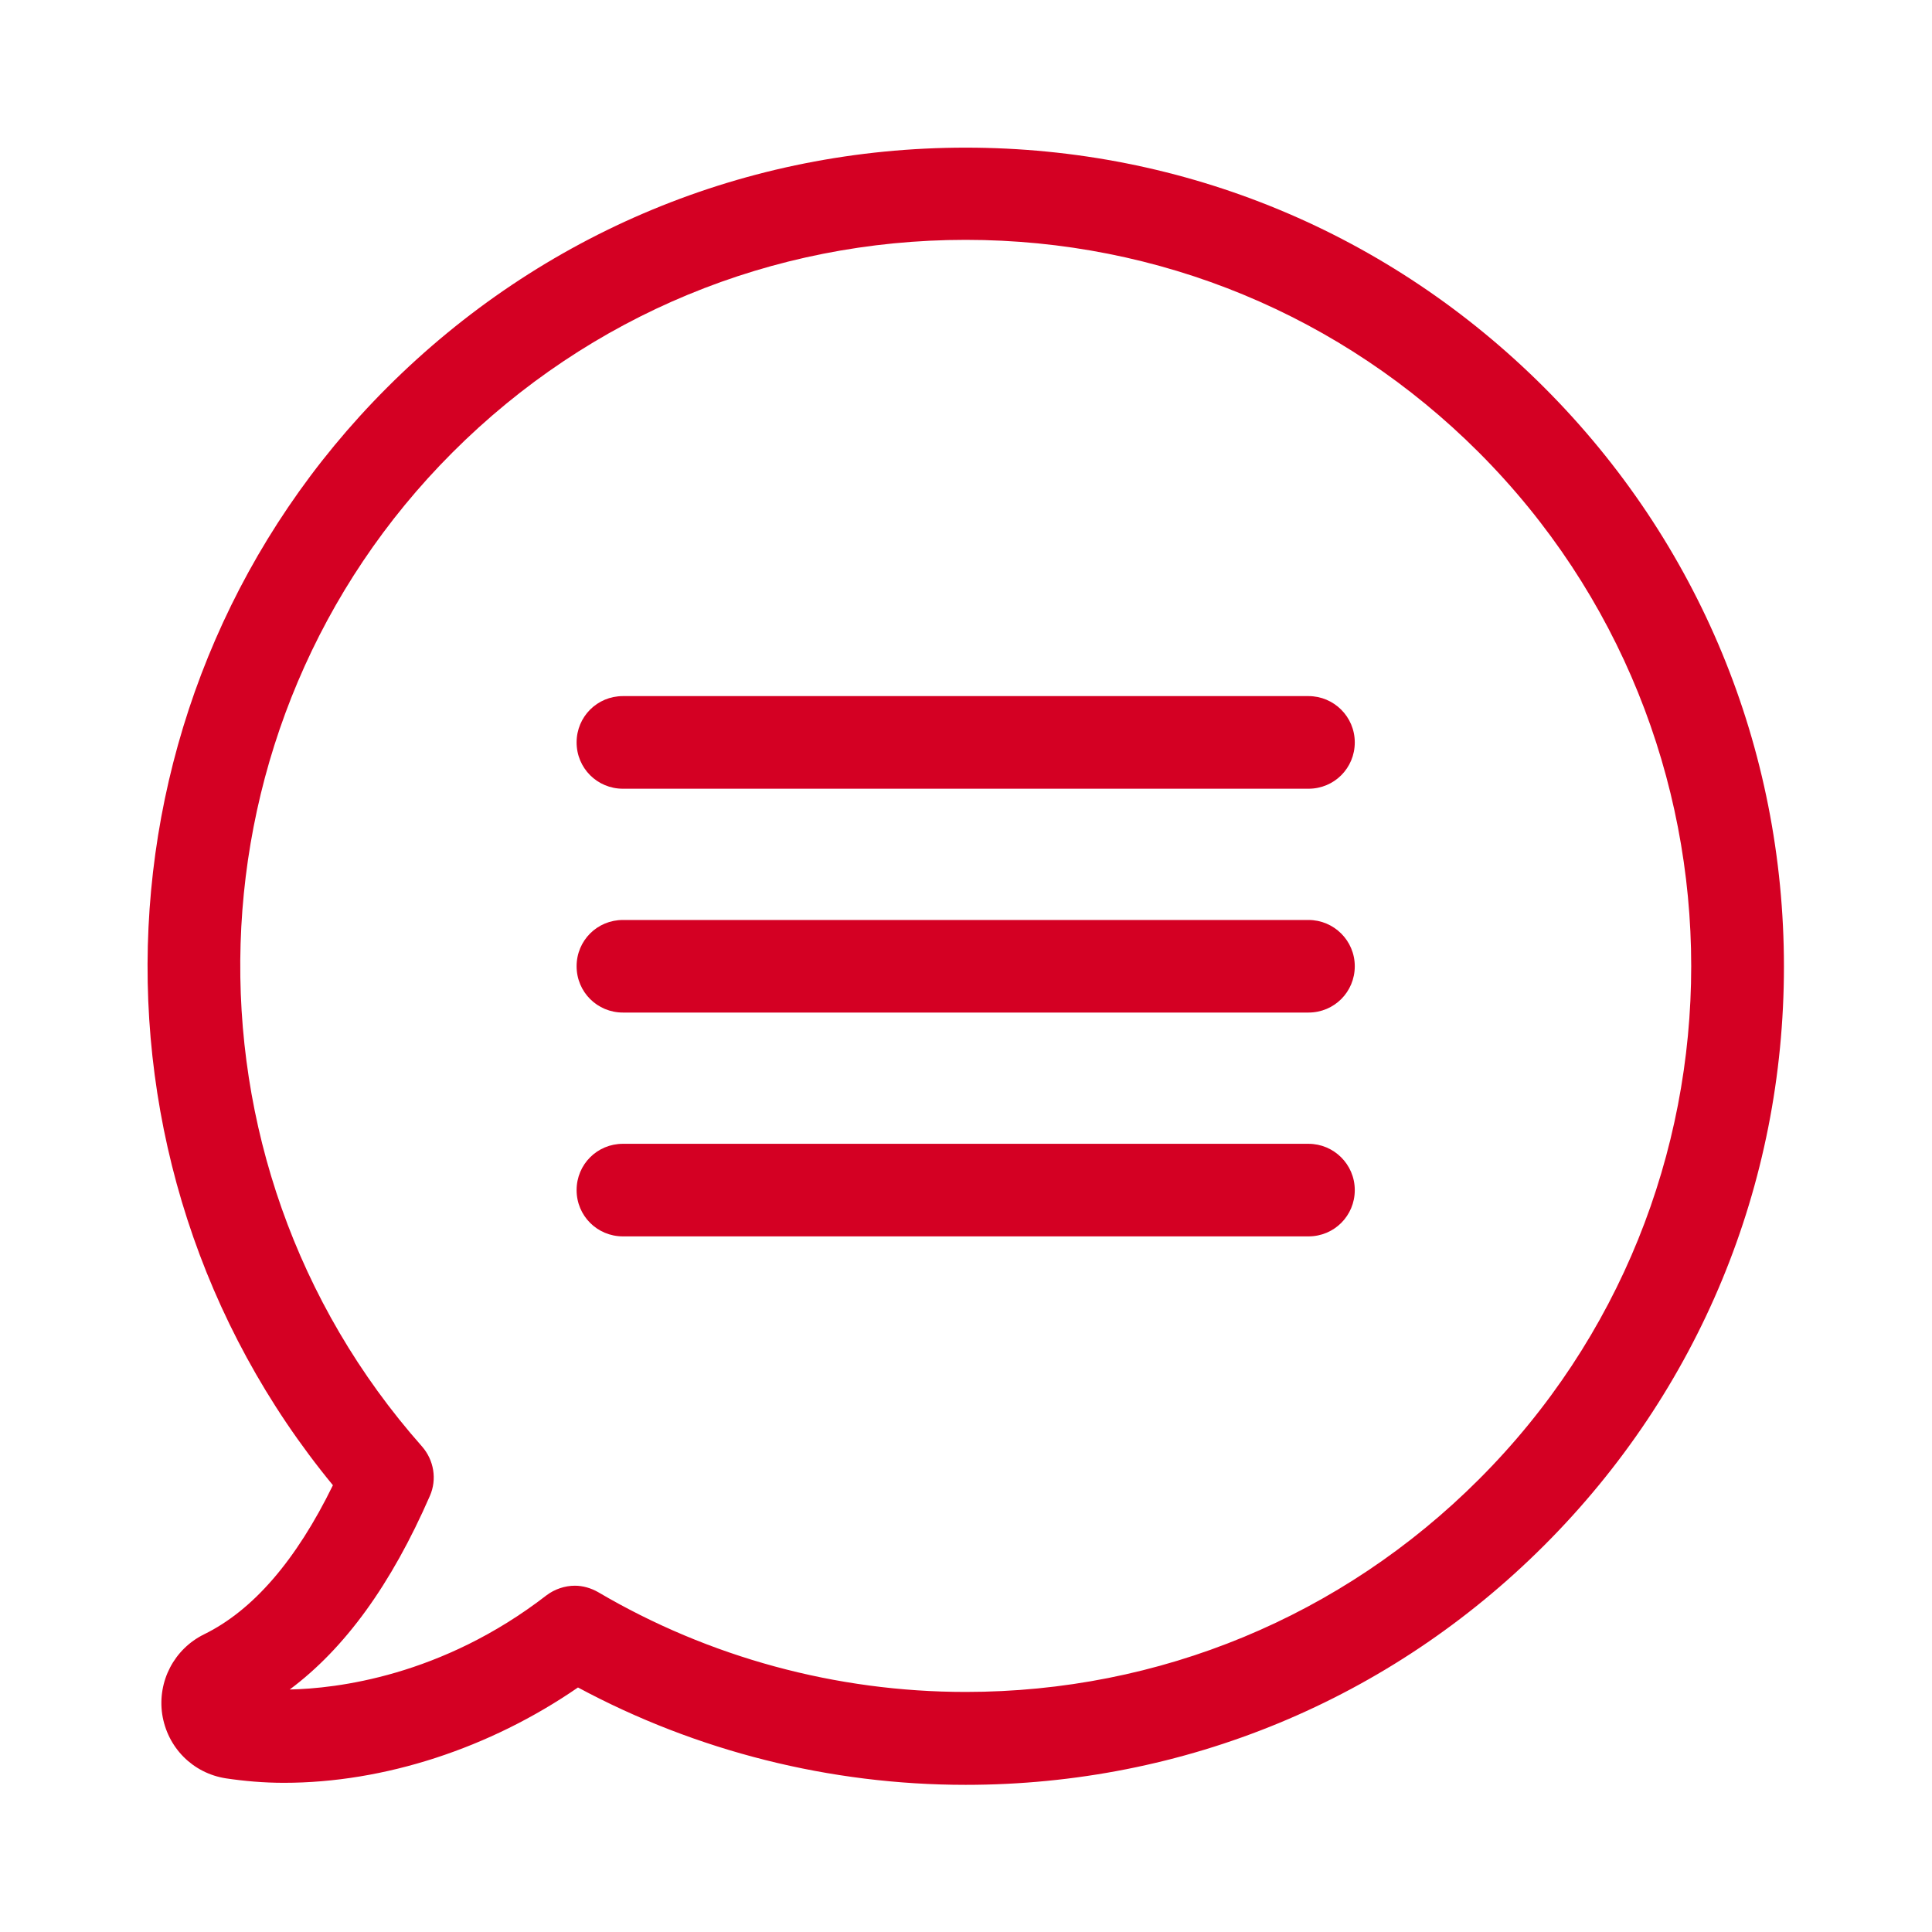 <?xml version="1.0" encoding="UTF-8" standalone="no"?>
<svg
   xmlns:dc="http://purl.org/dc/elements/1.1/"
   xmlns:cc="http://creativecommons.org/ns#"
   xmlns:rdf="http://www.w3.org/1999/02/22-rdf-syntax-ns#"
   xmlns:svg="http://www.w3.org/2000/svg"
   xmlns="http://www.w3.org/2000/svg"
   viewBox="0 0 56 56"
   height="56"
   width="56"
   xml:space="preserve"
   id="svg1394"
   version="1.1"><defs
     id="defs1398"><clipPath
       id="clipPath1410"
       clipPathUnits="userSpaceOnUse"><path
         id="path1408"
         d="M 0,42 H 42 V 0 H 0 Z" /></clipPath></defs><g
     transform="matrix(1.333,0,0,-1.333,0,56)"
     id="g1402"><g
       id="g1404"><g
         clip-path="url(#clipPath1410)"
         id="g1406"><g
           transform="translate(32.157,9.841)"
           id="g1412"><path
             id="path1414"
             style="fill:#d40023;fill-opacity:1;fill-rule:nonzero;stroke:none"
             d="m 0,0 c -2.981,-2.981 -6.947,-4.621 -11.159,-4.621 -2.817,0 -5.583,0.753 -7.99,2.169 -0.157,0.09 -0.335,0.141 -0.507,0.141 -0.216,0 -0.44,-0.074 -0.618,-0.209 -2.282,-1.765 -4.578,-2.027 -5.583,-2.048 1.199,0.894 2.206,2.28 3.048,4.211 0.157,0.357 0.089,0.775 -0.171,1.073 -5.516,6.231 -5.226,15.727 0.663,21.616 2.982,2.982 6.947,4.622 11.158,4.622 4.212,0 8.178,-1.64 11.159,-4.622 C 6.157,16.168 6.157,6.15 0,0 m 1.424,23.741 c -3.362,3.362 -7.827,5.218 -12.583,5.218 -4.755,0 -9.22,-1.856 -12.582,-5.218 -6.485,-6.485 -6.954,-16.845 -1.177,-23.867 -0.798,-1.633 -1.737,-2.721 -2.803,-3.243 -0.649,-0.32 -1.014,-1.021 -0.909,-1.736 0.111,-0.723 0.663,-1.283 1.386,-1.395 0.395,-0.059 0.82,-0.097 1.26,-0.097 2.184,0 4.48,0.753 6.395,2.073 2.579,-1.386 5.479,-2.117 8.43,-2.117 4.756,0 9.221,1.848 12.583,5.21 3.362,3.362 5.21,7.834 5.21,12.582 0,4.748 -1.848,9.228 -5.21,12.59" /></g><g
           transform="translate(28.453,26.874)"
           id="g1416"><path
             id="path1418"
             style="fill:#d40023;fill-opacity:1;fill-rule:nonzero;stroke:none"
             d="m 0,0 h -14.908 c -0.559,0 -1.007,-0.447 -1.007,-1.007 0,-0.559 0.448,-1.007 1.007,-1.007 H 0 c 0.559,0 1.006,0.448 1.006,1.007 C 1.006,-0.447 0.551,0 0,0" /></g><g
           transform="translate(28.453,22.006)"
           id="g1420"><path
             id="path1422"
             style="fill:#d40023;fill-opacity:1;fill-rule:nonzero;stroke:none"
             d="m 0,0 h -14.908 c -0.559,0 -1.007,-0.447 -1.007,-1.006 0,-0.559 0.448,-1.007 1.007,-1.007 H 0 c 0.559,0 1.006,0.448 1.006,1.007 C 1.006,-0.447 0.551,0 0,0" /></g><g
           transform="translate(28.453,17.139)"
           id="g1424"><path
             id="path1426"
             style="fill:#d40023;fill-opacity:1;fill-rule:nonzero;stroke:none"
             d="m 0,0 h -14.908 c -0.559,0 -1.007,-0.447 -1.007,-1.007 0,-0.558 0.448,-1.006 1.007,-1.006 H 0 c 0.559,0 1.006,0.448 1.006,1.006 C 1.006,-0.447 0.551,0 0,0" /></g></g></g></g></svg>